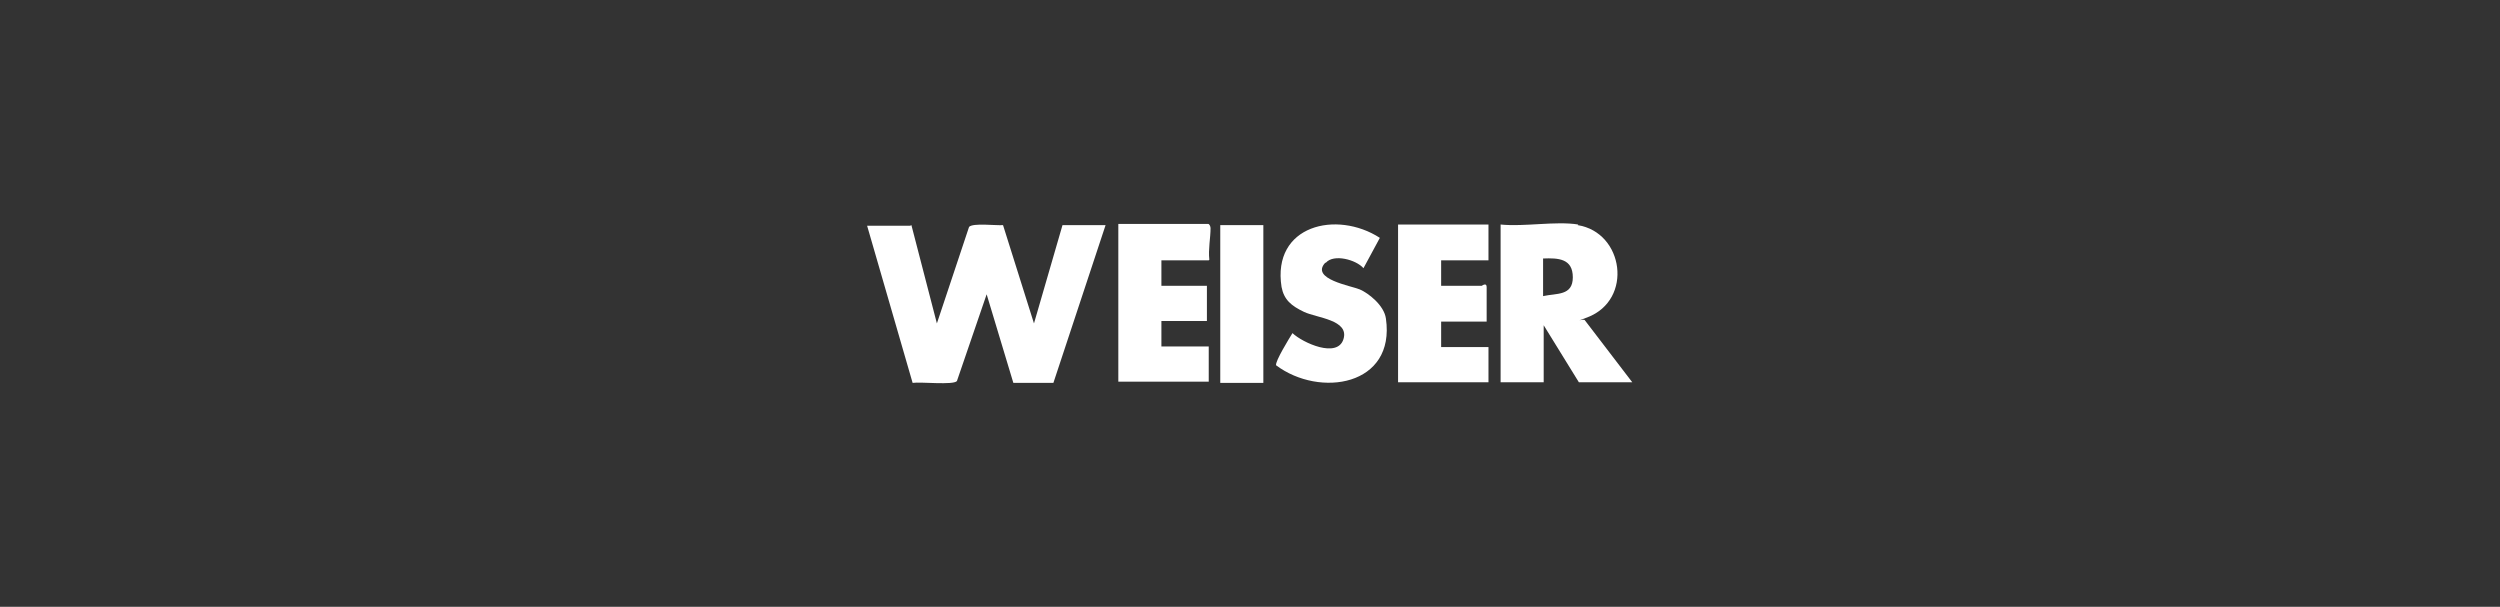<?xml version="1.0" encoding="UTF-8"?>
<svg id="Layer_1" xmlns="http://www.w3.org/2000/svg" version="1.1" viewBox="0 0 412 100">
  <rect x="0" y="0" width="412" height="100" fill="#333333" stroke="none"/>
  <!-- Generator: Adobe Illustrator 29.5.1, SVG Export Plug-In . SVG Version: 2.1.0 Build 141)  -->
  <defs>
    <style>
      .st0 {
        fill: #fff;
      }
    </style>
  </defs>
  <g id="cdfjW7">
    <g>
      <path class="st0" d="M150.2,37.1l4.2,16.2,5.3-15.9c.6-.7,4.5-.2,5.6-.3l5.1,16.2,4.7-16.2h7.1l-8.6,26h-6.6c0,0-4.4-14.6-4.4-14.6l-4.9,14.3c-.6.7-6,.1-7.3.3l-7.5-25.9h7.1Z"/>
      <path class="st0" d="M260,37.1c7.6,1.2,9.2,12.3,1.6,15.2s-.6-.2-.4.5l7.8,10.2h-8.8l-5.8-9.4v9.4h-7.1v-26c3.9.4,9.1-.6,12.8,0ZM254.3,48.8c2.2-.5,4.9,0,4.9-3.1s-2.4-3.2-4.9-3.1v6.2Z"/>
      <path class="st0" d="M199.2,42.9h-7.8v4.2h7.5v5.8h-7.5v4.2h7.8v5.8h-14.9v-26h14.8c.2,0,.4.4.4.7,0,1.6-.4,3.5-.2,5.2Z"/>
      <path class="st0" d="M245.3,37.1v5.8h-7.8v4.2h6.7c0,0,.8-.6.8.2v5.7h-7.5v4.2h7.8v5.8h-14.9v-26h14.9Z"/>
      <path class="st0" d="M218.4,43.3c-2.5,2.7,4.3,3.8,5.7,4.4s4,2.6,4.3,4.8c1.6,11.1-10.9,13.1-18.1,7.7-.2-.6,2.2-4.5,2.7-5.3,1.7,1.6,7.4,4.2,8.4,1s-4.4-3.5-6.5-4.5-3.3-2-3.7-4.1c-1.6-10.2,9.1-12.7,16.2-8.1l-2.7,5c-1.2-1.4-4.9-2.4-6.2-.9Z"/>
      <rect class="st0" x="201.1" y="37.1" width="7.1" height="26"/>
    </g>
  </g>
</svg>